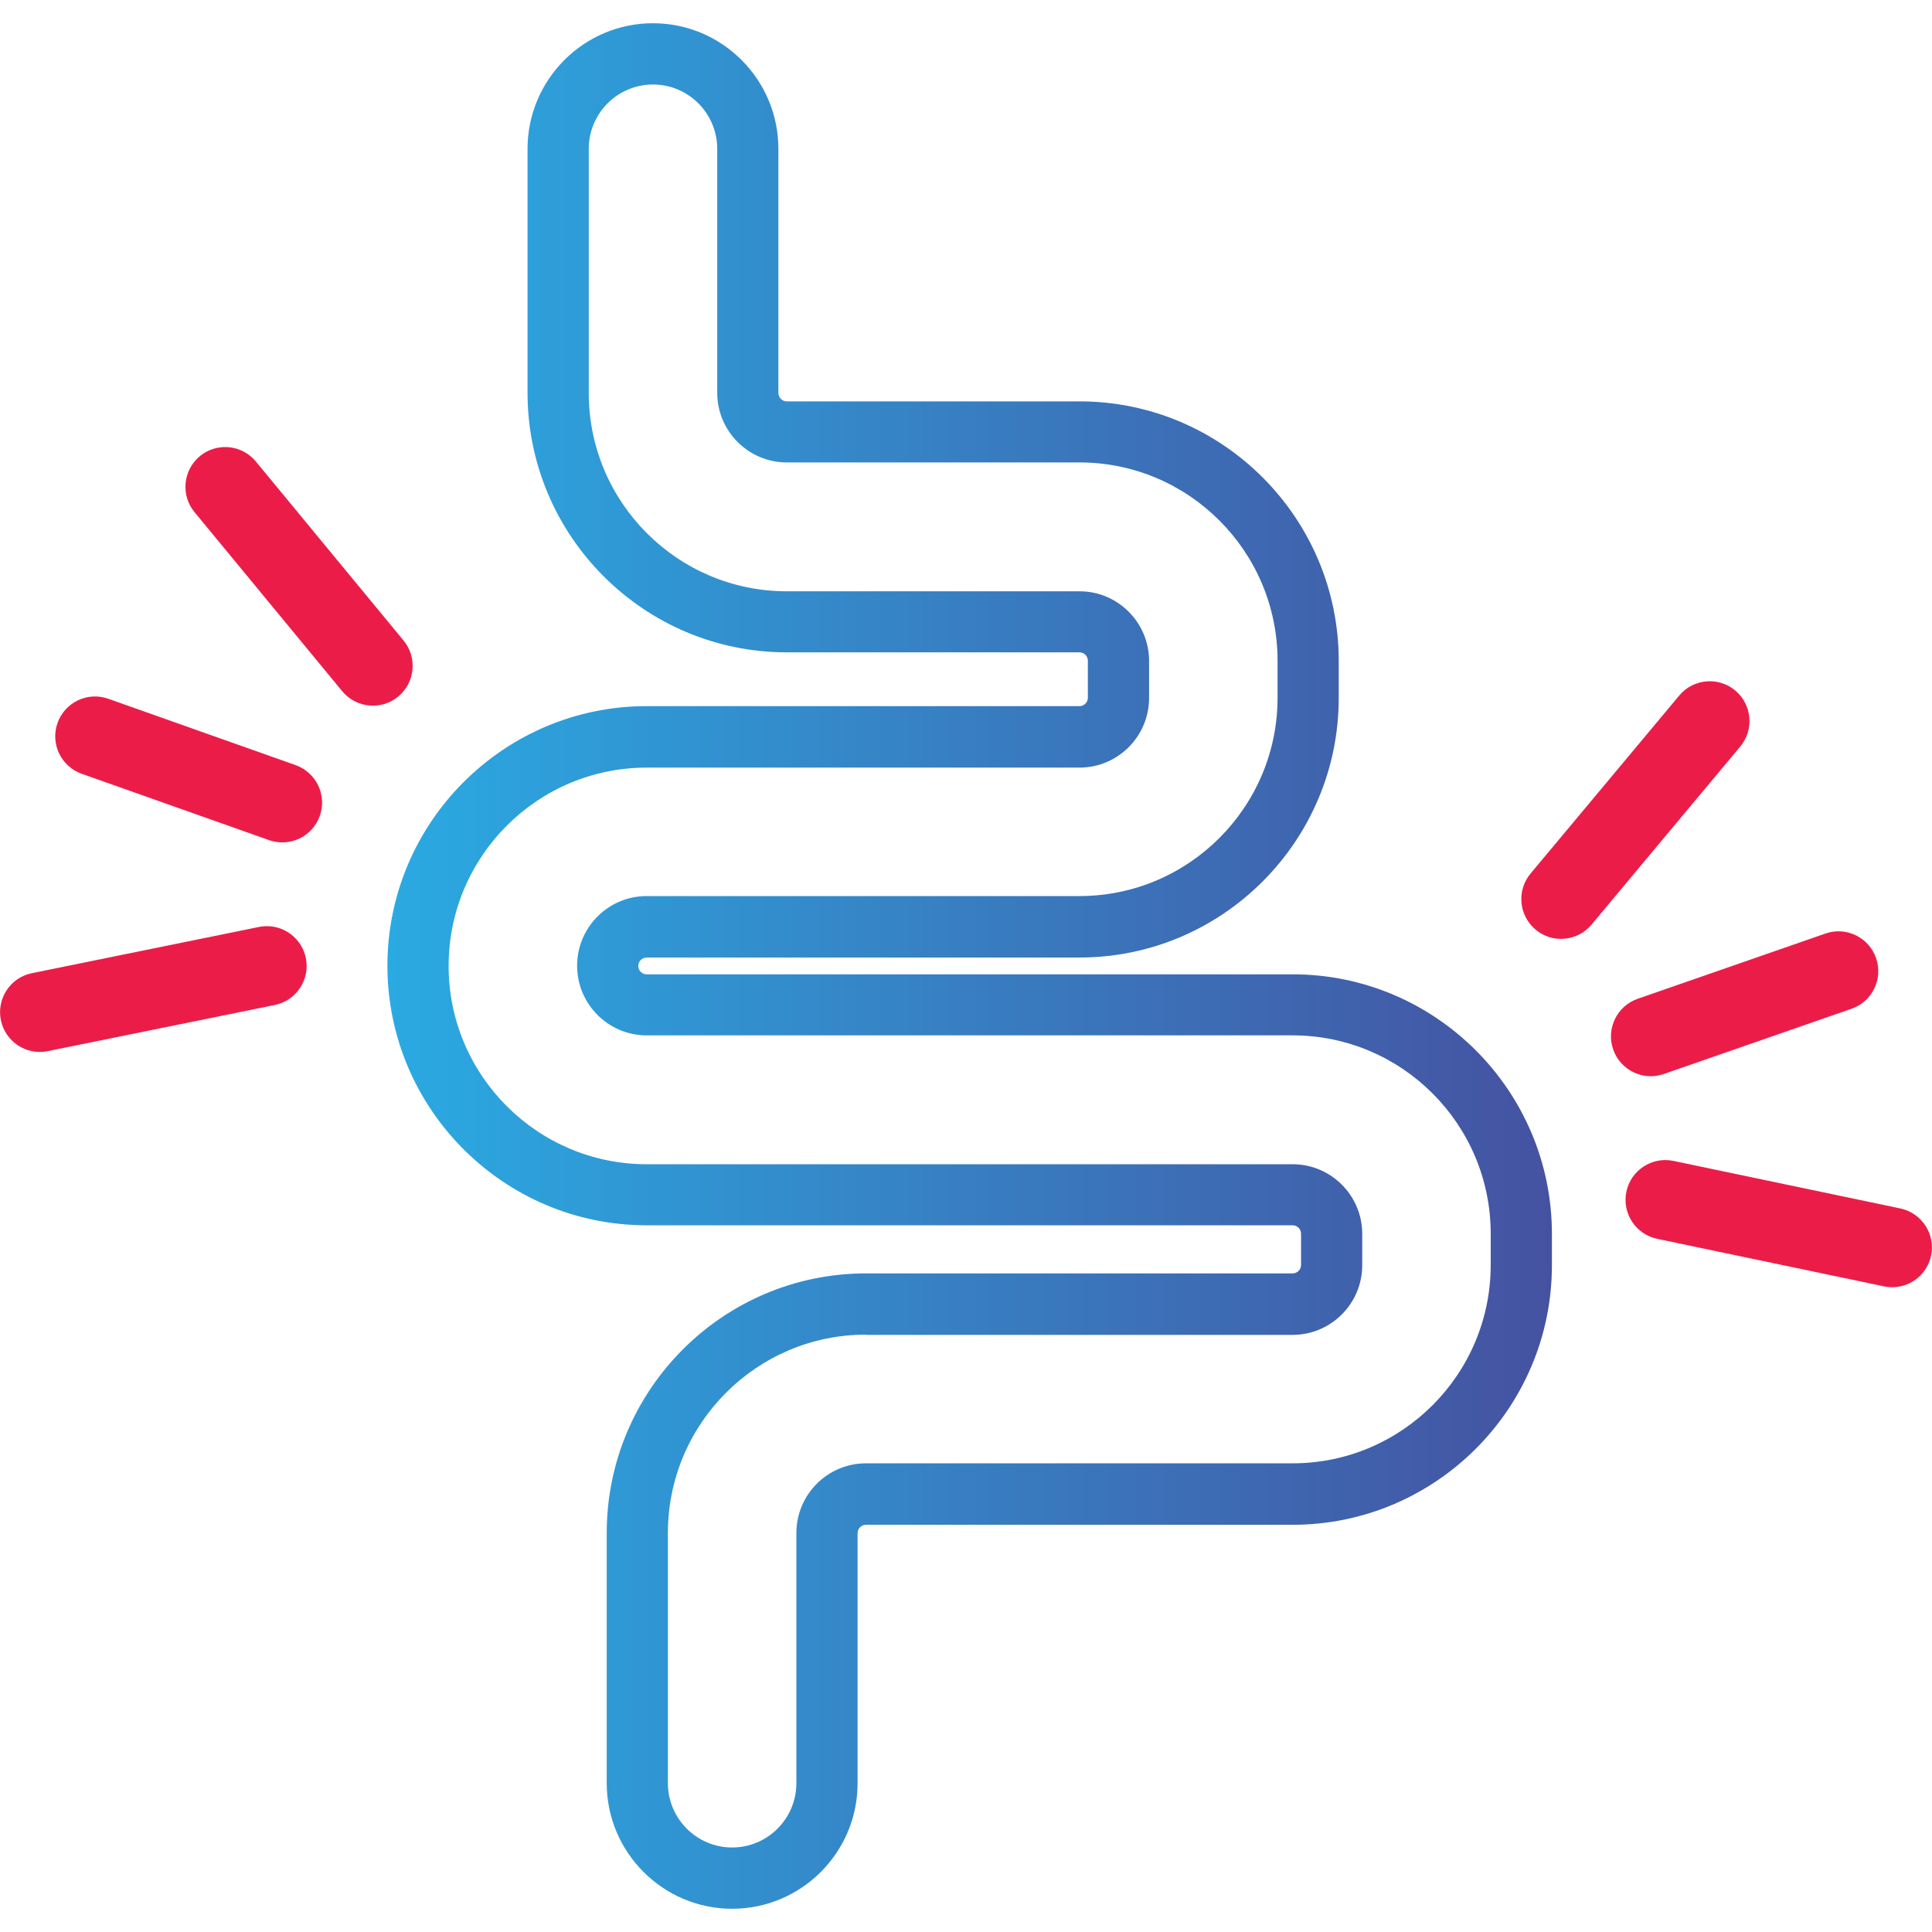 <svg version="1.1" id="Layer_1" xmlns="http://www.w3.org/2000/svg" xmlns:xlink="http://www.w3.org/1999/xlink" x="0px" y="0px"
	viewBox="4 2 150 150" enable-background="new 4 2 150 150" xml:space="preserve">
<g>
	<g>
		<defs>
			<rect id="SVGID_1_" x="4" y="3.804" width="150" height="146.393"/>
		</defs>
		<clipPath id="SVGID_2_">
			<use xlink:href="#SVGID_1_"  overflow="visible"/>
		</clipPath>
		<g clip-path="url(#SVGID_2_)">
			
				<linearGradient id="SVGID_3_" gradientUnits="userSpaceOnUse" x1="25.679" y1="53.04" x2="116.09" y2="53.04" gradientTransform="matrix(1 0 0 -1 8.4 130.04)">
				<stop  offset="0" style="stop-color:#2AAAE2"/>
				<stop  offset="1" style="stop-color:#4552A1"/>
			</linearGradient>
			<path fill="url(#SVGID_3_)" d="M60.844,150.196c-5.368,0-9.738-4.376-9.738-9.751V121.02c0-11.112,9.03-20.154,20.128-20.154
				h33.129c0.356,0,0.651-0.291,0.651-0.652v-2.432c0-0.356-0.291-0.65-0.651-0.65H54.207c-11.097,0-20.128-9.043-20.128-20.154
				s9.031-20.154,20.128-20.154h33.604c0.356,0,0.65-0.29,0.65-0.652v-2.873c0-0.356-0.289-0.651-0.65-0.651H65.086
				c-11.098,0-20.128-9.042-20.128-20.153V13.555c0-5.375,4.37-9.751,9.738-9.751s9.738,4.376,9.738,9.751v18.956
				c0,0.356,0.29,0.651,0.651,0.651h22.726c11.098,0,20.128,9.043,20.128,20.154v2.873c0,11.111-9.03,20.154-20.128,20.154H54.207
				c-0.355,0-0.65,0.29-0.65,0.651c0,0.357,0.289,0.652,0.65,0.652h50.155c11.098,0,20.128,9.043,20.128,20.153v2.432
				c0,11.111-9.03,20.153-20.128,20.153H71.233c-0.356,0-0.651,0.29-0.651,0.652v19.426
				C70.582,145.824,66.212,150.196,60.844,150.196z M71.233,105.62c-8.48,0-15.378,6.908-15.378,15.399v19.426
				c0,2.753,2.237,4.994,4.988,4.994s4.988-2.241,4.988-4.994V121.02c0-2.983,2.423-5.408,5.401-5.408h33.129
				c8.479,0,15.377-6.907,15.377-15.398v-2.432c0-8.49-6.897-15.396-15.377-15.396H54.207c-2.979,0-5.4-2.426-5.4-5.408
				s2.422-5.408,5.4-5.408h33.604c8.48,0,15.378-6.907,15.378-15.398v-2.873c0-8.49-6.897-15.396-15.378-15.396H65.086
				c-2.979,0-5.401-2.427-5.401-5.408V13.555c0-2.754-2.237-4.994-4.988-4.994c-2.75,0-4.987,2.24-4.987,4.994v18.956
				c0,8.49,6.897,15.397,15.377,15.397h22.726c2.979,0,5.402,2.426,5.402,5.408v2.873c0,2.982-2.423,5.408-5.402,5.408H54.207
				c-8.479,0-15.377,6.907-15.377,15.397c0,8.491,6.897,15.397,15.377,15.397h50.155c2.979,0,5.401,2.426,5.401,5.408v2.432
				c0,2.981-2.423,5.407-5.401,5.407H71.233V105.62z"/>
			<path fill="#EB1D48" d="M147.753,80.32l-14.578,5.066c-1.61,0.561-3.369-0.295-3.93-1.908c-0.561-1.612,0.295-3.372,1.906-3.933
				l14.579-5.067c1.609-0.561,3.368,0.296,3.928,1.908C150.219,77.999,149.363,79.764,147.753,80.32z"/>
			<path fill="#EB1D48" d="M126.214,74.722c-0.992,0.343-2.132,0.176-2.991-0.547c-1.308-1.094-1.482-3.045-0.391-4.353
				l11.545-13.823c1.092-1.308,3.039-1.483,4.346-0.39s1.482,3.044,0.39,4.353l-11.544,13.822
				C127.193,74.232,126.723,74.546,126.214,74.722z"/>
			<path fill="#EB1D48" d="M151.919,101.768c-0.508,0.177-1.072,0.225-1.644,0.105l-17.614-3.691
				c-1.667-0.352-2.736-1.988-2.39-3.657c0.348-1.67,1.985-2.74,3.653-2.393l17.615,3.691c1.667,0.352,2.736,1.988,2.389,3.657
				C153.701,100.583,152.914,101.426,151.919,101.768z"/>
			<path fill="#EB1D48" d="M12.403,56.251l14.546,5.152c1.605,0.57,2.451,2.335,1.881,3.942c-0.57,1.608-2.332,2.45-3.938,1.884
				l-14.546-5.151c-1.606-0.571-2.451-2.336-1.882-3.943C9.035,56.527,10.798,55.681,12.403,56.251z"/>
			<path fill="#EB1D48" d="M25.748,74.084c0.987,0.353,1.771,1.194,1.999,2.298c0.338,1.675-0.74,3.306-2.408,3.644L7.705,83.611
				C6.033,83.949,4.408,82.87,4.066,81.2c-0.338-1.674,0.741-3.306,2.408-3.643l17.634-3.588
				C24.674,73.856,25.234,73.904,25.748,74.084z"/>
			<path fill="#EB1D48" d="M22.518,36.887c0.508,0.181,0.979,0.5,1.349,0.946l11.463,13.895c1.088,1.317,0.902,3.263-0.413,4.353
				c-1.311,1.085-3.259,0.903-4.347-0.414L19.106,41.767c-1.088-1.317-0.902-3.263,0.413-4.352
				C20.385,36.701,21.529,36.539,22.518,36.887z"/>
		</g>
	</g>
</g>
</svg>
